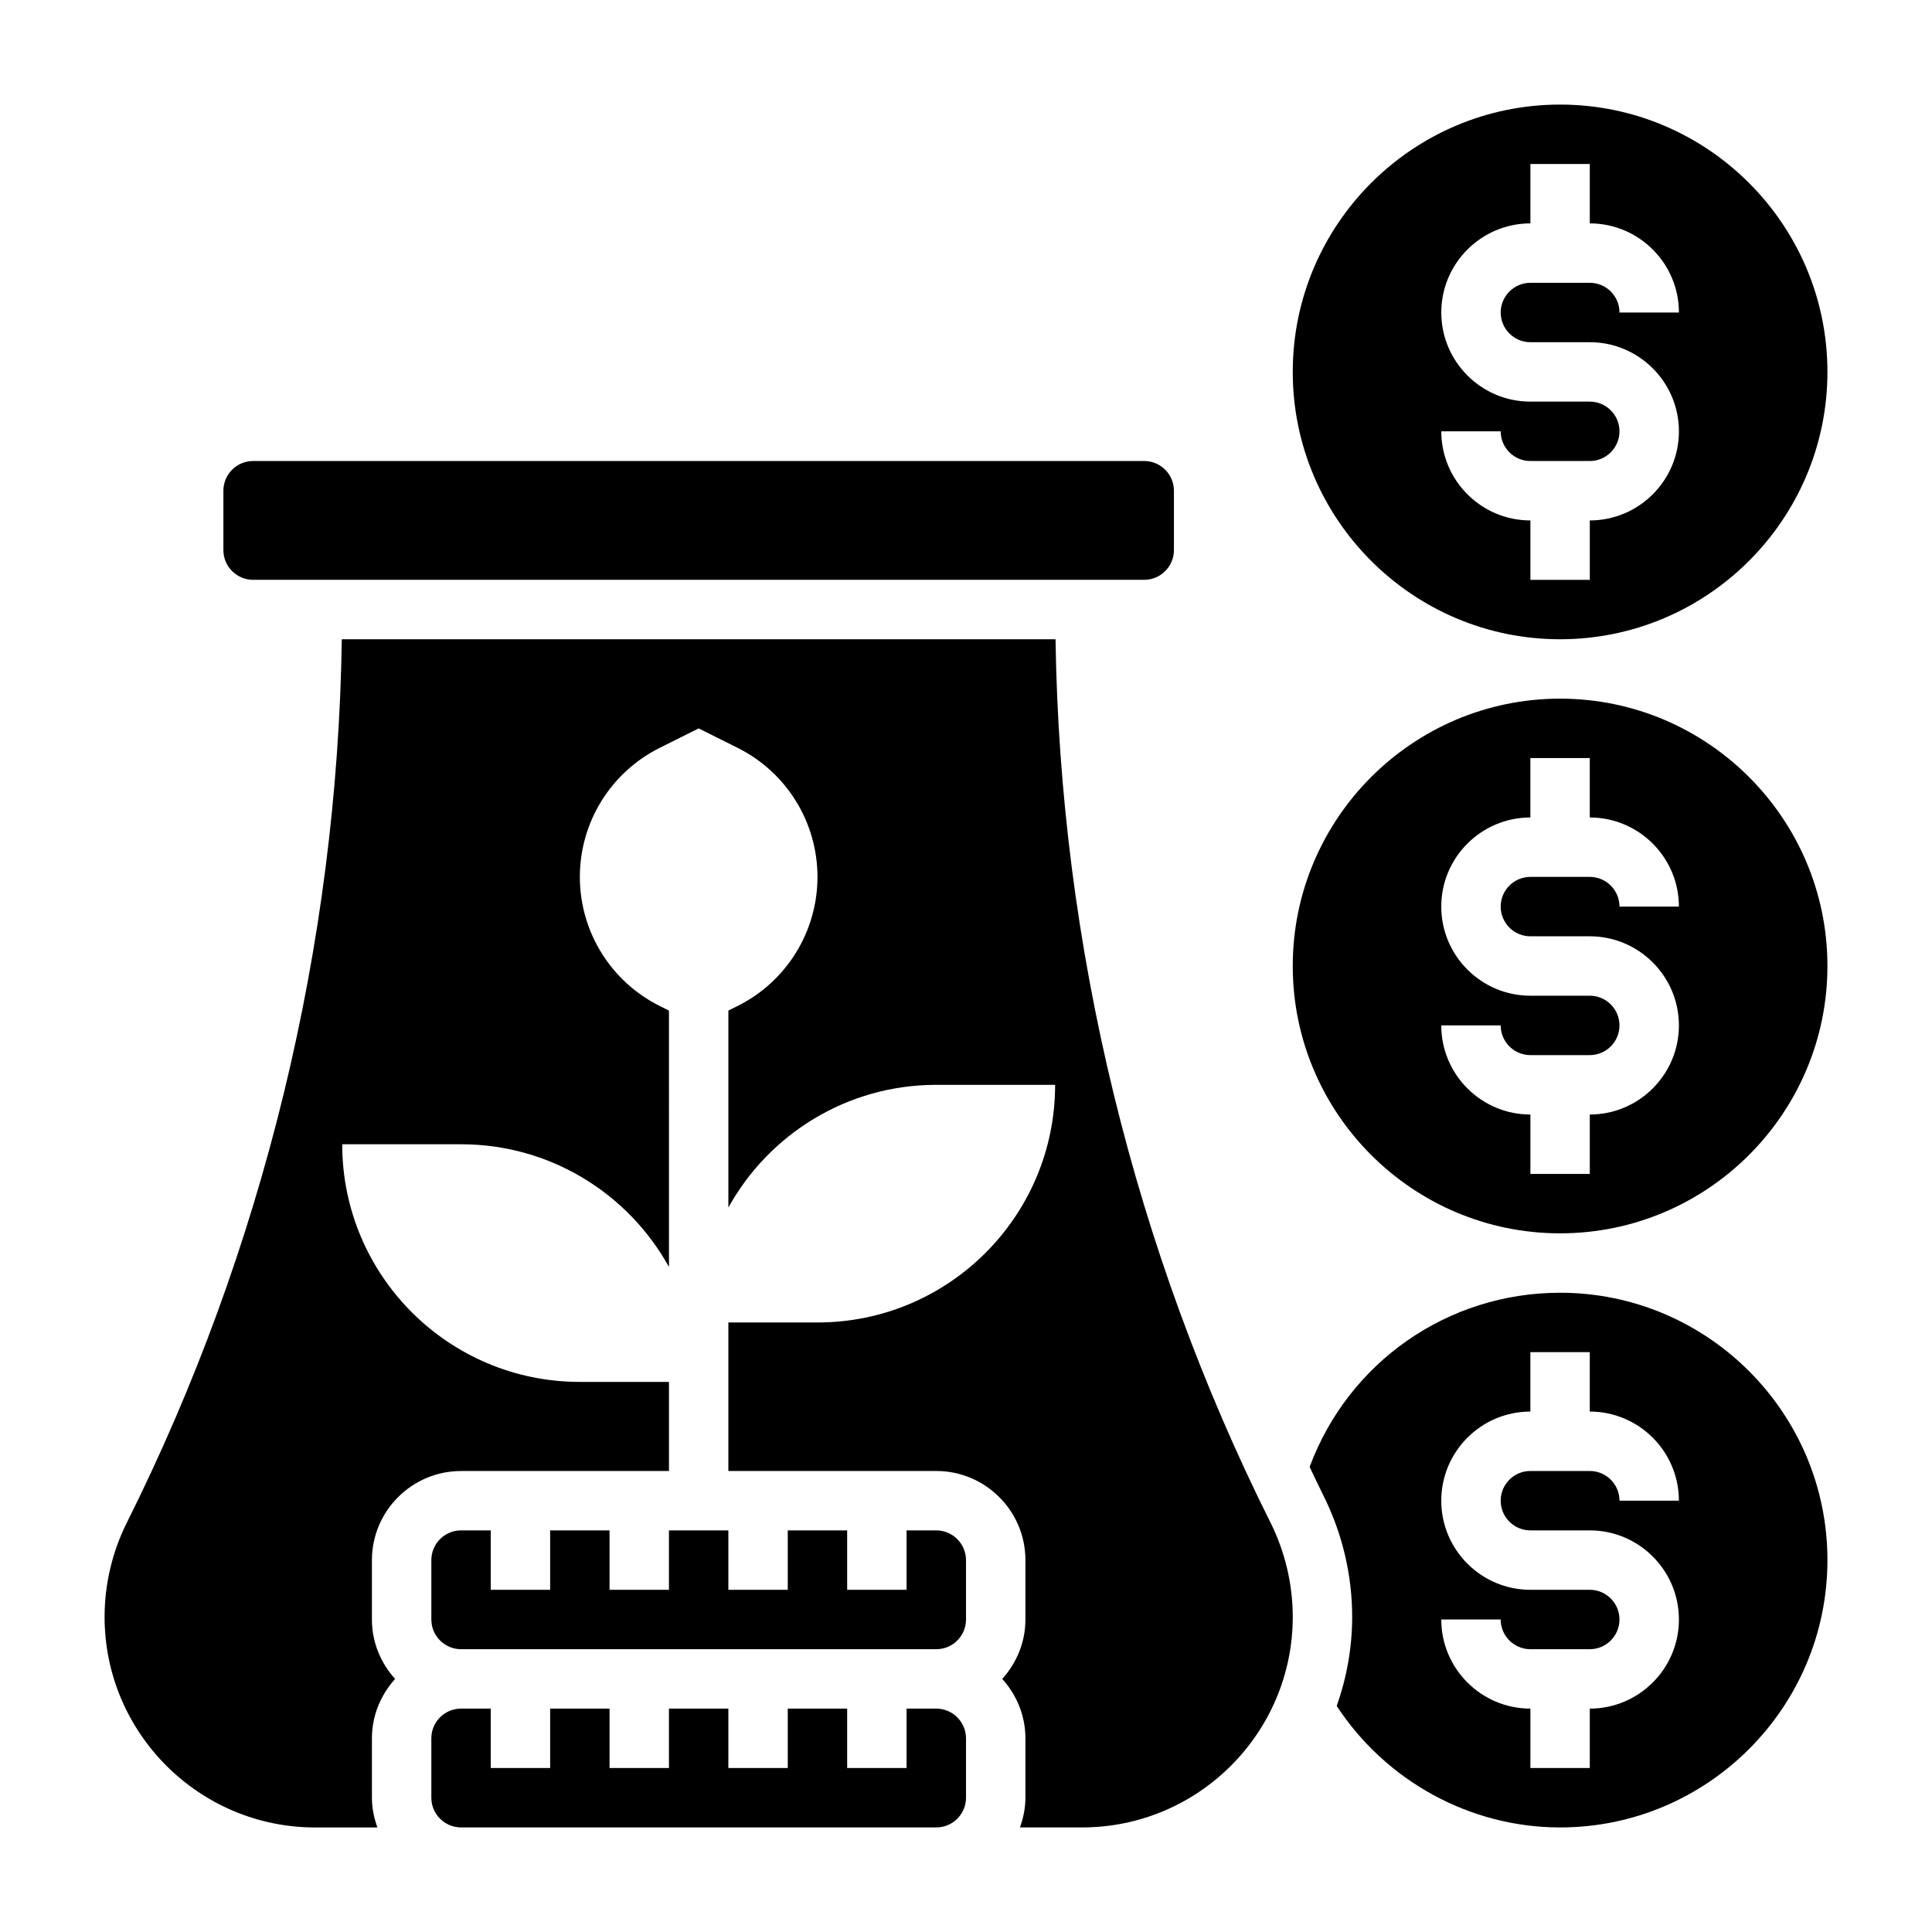 <?xml version="1.0" encoding="UTF-8"?>
<!-- Uploaded to: SVG Repo, www.svgrepo.com, Generator: SVG Repo Mixer Tools -->
<svg fill="#000000" width="800px" height="800px" version="1.1" viewBox="144 144 512 512" xmlns="http://www.w3.org/2000/svg">
 <g>
  <path d="m392.12 549.57h-7.871v15.742h-15.742v-15.742h-15.742v15.742h-15.742v-15.742h-15.742v15.742h-15.742v-15.742h-15.742v15.742h-15.742v-15.742h-7.871c-4.336 0-7.871 3.527-7.871 7.871v15.742c0 4.344 3.535 7.871 7.871 7.871h125.95c4.336 0 7.871-3.527 7.871-7.871v-15.742c-0.012-4.344-3.547-7.871-7.887-7.871z"/>
  <path d="m392.12 596.8h-7.871v15.742h-15.742v-15.742h-15.742v15.742h-15.742v-15.742h-15.742v15.742h-15.742v-15.742h-15.742v15.742h-15.742v-15.742h-7.871c-4.336 0-7.871 3.527-7.871 7.871v15.742c0 4.344 3.535 7.871 7.871 7.871h125.95c4.336 0 7.871-3.527 7.871-7.871v-15.742c-0.012-4.348-3.547-7.871-7.887-7.871z"/>
  <path d="m211.07 297.66h236.16c4.336 0 7.871-3.535 7.871-7.871v-15.742c0-4.336-3.535-7.871-7.871-7.871l-236.16-0.004c-4.336 0-7.871 3.535-7.871 7.871v15.742c0 4.34 3.535 7.875 7.871 7.875z"/>
  <path d="m557.44 313.41c39.062 0 70.848-31.789 70.848-70.848 0-39.062-31.789-70.848-70.848-70.848-39.062 0-70.848 31.789-70.848 70.848s31.789 70.848 70.848 70.848zm7.875-62.977h-15.742c-13.02 0-23.617-10.598-23.617-23.617s10.598-23.617 23.617-23.617l-0.004-15.742h15.742v15.742c13.02 0 23.617 10.598 23.617 23.617h-15.742c0-4.336-3.535-7.871-7.871-7.871h-15.742c-4.336 0-7.871 3.535-7.871 7.871s3.535 7.871 7.871 7.871h15.742c13.02 0 23.617 10.598 23.617 23.617s-10.598 23.617-23.617 23.617v15.742h-15.742v-15.742c-13.02 0-23.617-10.598-23.617-23.617h15.742c0 4.336 3.535 7.871 7.871 7.871h15.742c4.336 0 7.871-3.535 7.871-7.871 0.004-4.336-3.531-7.871-7.867-7.871z"/>
  <path d="m557.44 329.15c-39.062 0-70.848 31.789-70.848 70.848 0 39.07 31.789 70.848 70.848 70.848 39.062 0 70.848-31.781 70.848-70.848 0.004-39.059-31.785-70.848-70.848-70.848zm-7.871 62.977h15.742c13.02 0 23.617 10.598 23.617 23.617 0 13.02-10.598 23.617-23.617 23.617v15.742h-15.742v-15.742c-13.02 0-23.617-10.598-23.617-23.617h15.742c0 4.344 3.535 7.871 7.871 7.871h15.742c4.336 0 7.871-3.527 7.871-7.871s-3.535-7.871-7.871-7.871h-15.742c-13.02 0-23.617-10.598-23.617-23.617 0-13.02 10.598-23.617 23.617-23.617v-15.742h15.742v15.742c13.02 0 23.617 10.598 23.617 23.617h-15.742c0-4.336-3.535-7.871-7.871-7.871h-15.742c-4.336 0-7.871 3.535-7.871 7.871 0 4.34 3.535 7.871 7.871 7.871z"/>
  <path d="m557.44 486.59c-29.828 0-56.09 18.445-66.375 46.16 1.234 2.574 2.441 5.164 3.715 7.715 4.945 9.898 7.559 20.957 7.559 32.008 0 8.289-1.488 16.223-4.094 23.633 13.027 19.879 35.328 32.184 59.195 32.184 39.062 0 70.848-31.781 70.848-70.848 0.004-39.07-31.785-70.852-70.848-70.852zm-7.871 62.977h15.742c13.02 0 23.617 10.598 23.617 23.617 0 13.02-10.598 23.617-23.617 23.617v15.742h-15.742v-15.742c-13.02 0-23.617-10.598-23.617-23.617h15.742c0 4.344 3.535 7.871 7.871 7.871h15.742c4.336 0 7.871-3.527 7.871-7.871s-3.535-7.871-7.871-7.871h-15.742c-13.02 0-23.617-10.598-23.617-23.617 0-13.02 10.598-23.617 23.617-23.617v-15.742h15.742v15.742c13.02 0 23.617 10.598 23.617 23.617h-15.742c0-4.344-3.535-7.871-7.871-7.871h-15.742c-4.336 0-7.871 3.527-7.871 7.871s3.535 7.871 7.871 7.871z"/>
  <path d="m423.73 313.41h-189.15c-1.172 80.941-20.773 161.71-56.969 234.11-3.856 7.715-5.894 16.344-5.894 24.961 0 30.773 25.039 55.816 55.812 55.816h16.484c-0.883-2.473-1.449-5.102-1.449-7.875v-15.742c0-6.07 2.371-11.555 6.141-15.742-3.777-4.188-6.141-9.676-6.141-15.742v-15.742c0-13.02 10.598-23.617 23.617-23.617h55.105v-23.617h-23.617c-34.777 0-62.977-28.199-62.977-62.977h31.488c23.727 0 44.367 13.129 55.105 32.512l-0.004-67.941-2.496-1.242c-12.941-6.477-21.117-19.703-21.117-34.18 0-14.477 8.18-27.703 21.121-34.18l10.363-5.18 10.367 5.18c12.945 6.477 21.121 19.703 21.121 34.18 0 14.477-8.18 27.703-21.121 34.18l-2.492 1.242v52.191c10.738-19.383 31.379-32.512 55.105-32.512h31.488c0 34.777-28.199 62.977-62.977 62.977h-23.617v39.359h55.105c13.02 0 23.617 10.598 23.617 23.617v15.742c0 6.07-2.371 11.555-6.141 15.742 3.777 4.188 6.141 9.676 6.141 15.742v15.742c0 2.769-0.566 5.398-1.449 7.871h16.484c30.781 0 55.812-25.039 55.812-55.812 0-8.621-2.039-17.246-5.894-24.961-36.199-72.383-55.793-153.16-56.973-234.1z"/>
 </g>
</svg>